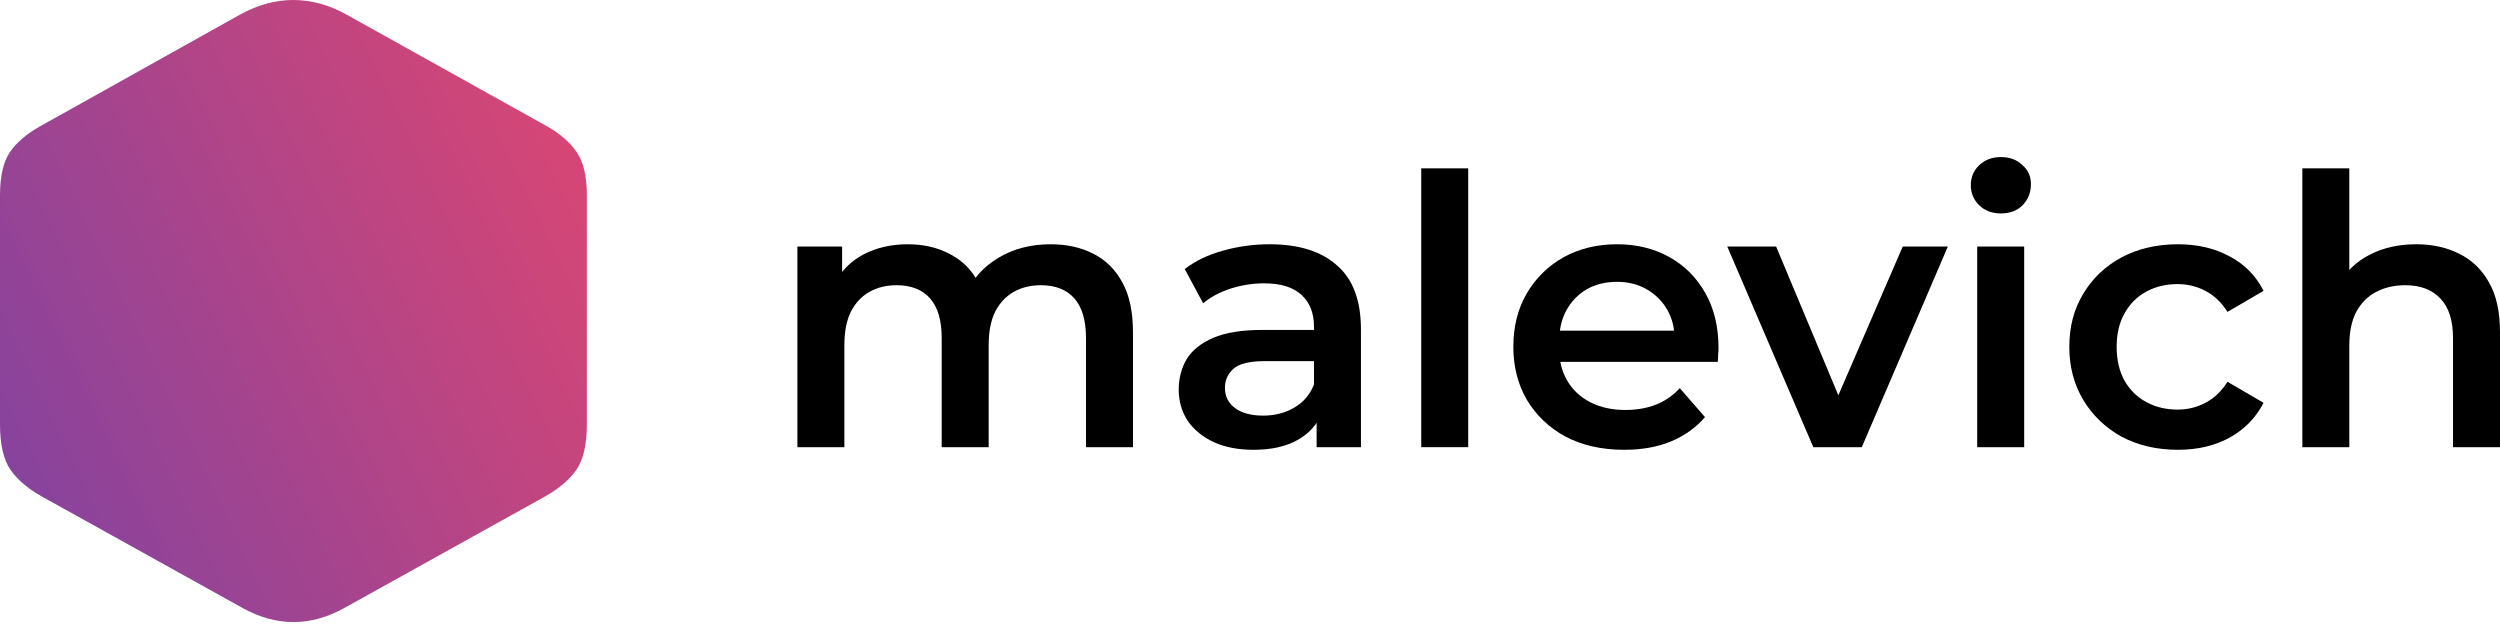<svg width="175" height="44" viewBox="0 0 175 44" fill="none" xmlns="http://www.w3.org/2000/svg">
<path d="M169.134 17.098C170.256 17.098 171.256 17.317 172.133 17.755C173.027 18.194 173.729 18.869 174.237 19.781C174.746 20.675 175 21.832 175 23.253V31.302H171.712V23.674C171.712 22.429 171.414 21.499 170.818 20.886C170.239 20.272 169.423 19.965 168.371 19.965C167.6 19.965 166.916 20.123 166.32 20.438C165.723 20.754 165.259 21.227 164.925 21.859C164.61 22.473 164.452 23.253 164.452 24.2V31.302H161.164V11.784H164.452V21.043L163.742 19.886C164.233 18.992 164.943 18.308 165.872 17.834C166.819 17.343 167.907 17.098 169.134 17.098Z" fill="black"/>
<path d="M152.453 31.486C150.98 31.486 149.664 31.179 148.507 30.566C147.367 29.934 146.473 29.075 145.824 27.988C145.175 26.9 144.851 25.664 144.851 24.279C144.851 22.876 145.175 21.64 145.824 20.57C146.473 19.483 147.367 18.632 148.507 18.018C149.664 17.404 150.98 17.098 152.453 17.098C153.82 17.098 155.022 17.378 156.056 17.939C157.108 18.483 157.906 19.29 158.45 20.359L155.925 21.832C155.504 21.166 154.987 20.675 154.373 20.359C153.777 20.044 153.128 19.886 152.426 19.886C151.62 19.886 150.892 20.061 150.243 20.412C149.594 20.763 149.086 21.271 148.717 21.938C148.349 22.587 148.165 23.367 148.165 24.279C148.165 25.191 148.349 25.98 148.717 26.646C149.086 27.295 149.594 27.795 150.243 28.145C150.892 28.496 151.62 28.672 152.426 28.672C153.128 28.672 153.777 28.514 154.373 28.198C154.987 27.883 155.504 27.391 155.925 26.725L158.45 28.198C157.906 29.25 157.108 30.066 156.056 30.644C155.022 31.206 153.82 31.486 152.453 31.486Z" fill="black"/>
<path d="M138.404 31.302V17.256H141.693V31.302H138.404ZM140.062 14.941C139.448 14.941 138.939 14.748 138.536 14.362C138.15 13.976 137.957 13.512 137.957 12.968C137.957 12.407 138.15 11.942 138.536 11.574C138.939 11.188 139.448 10.995 140.062 10.995C140.675 10.995 141.175 11.179 141.561 11.547C141.964 11.898 142.166 12.345 142.166 12.889C142.166 13.468 141.973 13.959 141.587 14.362C141.201 14.748 140.693 14.941 140.062 14.941Z" fill="black"/>
<path d="M126.932 31.302L120.909 17.256H124.328L129.51 29.645H127.827L133.193 17.256H136.349L130.326 31.302H126.932Z" fill="black"/>
<path d="M113.693 31.486C112.133 31.486 110.765 31.179 109.59 30.566C108.433 29.934 107.529 29.075 106.881 27.988C106.249 26.9 105.934 25.664 105.934 24.279C105.934 22.876 106.24 21.64 106.854 20.57C107.486 19.483 108.345 18.632 109.432 18.018C110.537 17.404 111.791 17.098 113.194 17.098C114.561 17.098 115.78 17.396 116.85 17.992C117.92 18.588 118.761 19.43 119.375 20.517C119.989 21.605 120.296 22.885 120.296 24.358C120.296 24.498 120.287 24.656 120.269 24.831C120.269 25.006 120.261 25.173 120.243 25.331H108.538V23.148H118.507L117.218 23.832C117.236 23.025 117.069 22.315 116.718 21.701C116.368 21.087 115.885 20.605 115.272 20.254C114.675 19.904 113.983 19.728 113.194 19.728C112.387 19.728 111.677 19.904 111.063 20.254C110.467 20.605 109.993 21.096 109.643 21.727C109.309 22.341 109.143 23.069 109.143 23.91V24.437C109.143 25.278 109.336 26.024 109.721 26.672C110.107 27.321 110.651 27.821 111.352 28.172C112.054 28.523 112.86 28.698 113.772 28.698C114.561 28.698 115.272 28.575 115.903 28.33C116.534 28.084 117.095 27.698 117.586 27.172L119.349 29.198C118.718 29.934 117.92 30.504 116.955 30.907C116.008 31.293 114.921 31.486 113.693 31.486Z" fill="black"/>
<path d="M99.487 31.302V11.784H102.775V31.302H99.487Z" fill="black"/>
<path d="M92.164 31.302V28.461L91.98 27.856V22.885C91.98 21.92 91.69 21.175 91.111 20.649C90.533 20.105 89.656 19.833 88.481 19.833C87.692 19.833 86.912 19.956 86.14 20.202C85.386 20.447 84.746 20.789 84.22 21.227L82.931 18.834C83.685 18.255 84.579 17.825 85.614 17.545C86.666 17.247 87.753 17.098 88.876 17.098C90.91 17.098 92.479 17.589 93.584 18.571C94.706 19.535 95.267 21.035 95.267 23.069V31.302H92.164ZM87.745 31.486C86.692 31.486 85.772 31.311 84.983 30.96C84.193 30.592 83.58 30.092 83.141 29.461C82.72 28.812 82.51 28.084 82.51 27.277C82.51 26.488 82.694 25.778 83.062 25.147C83.448 24.515 84.071 24.016 84.93 23.648C85.789 23.279 86.929 23.095 88.35 23.095H92.427V25.278H88.586C87.464 25.278 86.71 25.462 86.324 25.831C85.938 26.181 85.745 26.62 85.745 27.146C85.745 27.742 85.982 28.216 86.456 28.566C86.929 28.917 87.587 29.093 88.428 29.093C89.235 29.093 89.954 28.908 90.585 28.54C91.234 28.172 91.699 27.628 91.98 26.909L92.532 28.882C92.216 29.706 91.646 30.346 90.822 30.802C90.015 31.258 88.99 31.486 87.745 31.486Z" fill="black"/>
<path d="M73.547 17.098C74.669 17.098 75.66 17.317 76.519 17.755C77.396 18.194 78.08 18.869 78.571 19.781C79.062 20.675 79.308 21.832 79.308 23.253V31.302H76.02V23.674C76.02 22.429 75.748 21.499 75.204 20.886C74.661 20.272 73.88 19.965 72.863 19.965C72.144 19.965 71.504 20.123 70.943 20.438C70.399 20.754 69.97 21.219 69.654 21.832C69.356 22.446 69.207 23.227 69.207 24.174V31.302H65.919V23.674C65.919 22.429 65.647 21.499 65.103 20.886C64.56 20.272 63.779 19.965 62.762 19.965C62.043 19.965 61.403 20.123 60.842 20.438C60.298 20.754 59.869 21.219 59.553 21.832C59.255 22.446 59.106 23.227 59.106 24.174V31.302H55.818V17.256H58.948V20.991L58.396 19.886C58.869 18.974 59.553 18.281 60.447 17.808C61.359 17.334 62.394 17.098 63.551 17.098C64.867 17.098 66.007 17.422 66.971 18.071C67.953 18.72 68.602 19.702 68.918 21.017L67.629 20.57C68.085 19.518 68.839 18.676 69.891 18.045C70.943 17.413 72.162 17.098 73.547 17.098Z" fill="black"/>
<path d="M2.901 34.739L16.984 42.562C19.361 43.872 21.732 43.872 24.096 42.562L38.179 34.739C39.146 34.191 39.871 33.569 40.355 32.874C40.838 32.165 41.08 31.109 41.08 29.705V13.679C41.08 12.329 40.838 11.312 40.355 10.63C39.884 9.948 39.199 9.353 38.3 8.845L24.297 1.043C23.062 0.348 21.806 0 20.53 0C19.267 0 18.012 0.348 16.762 1.043L2.8 8.845C1.887 9.353 1.189 9.948 0.705 10.63C0.235 11.312 0 12.329 0 13.679V29.705C0 31.109 0.242 32.165 0.725 32.874C1.209 33.569 1.934 34.191 2.901 34.739Z" fill="url(#paint0_linear_10270_27924)"/>
<defs>
<linearGradient id="paint0_linear_10270_27924" x1="1.05837e-06" y1="31.57" x2="42.007" y2="11.556" gradientUnits="userSpaceOnUse">
<stop stop-color="#87439D"/>
<stop offset="1" stop-color="#D84674"/>
</linearGradient>
</defs>
</svg>
